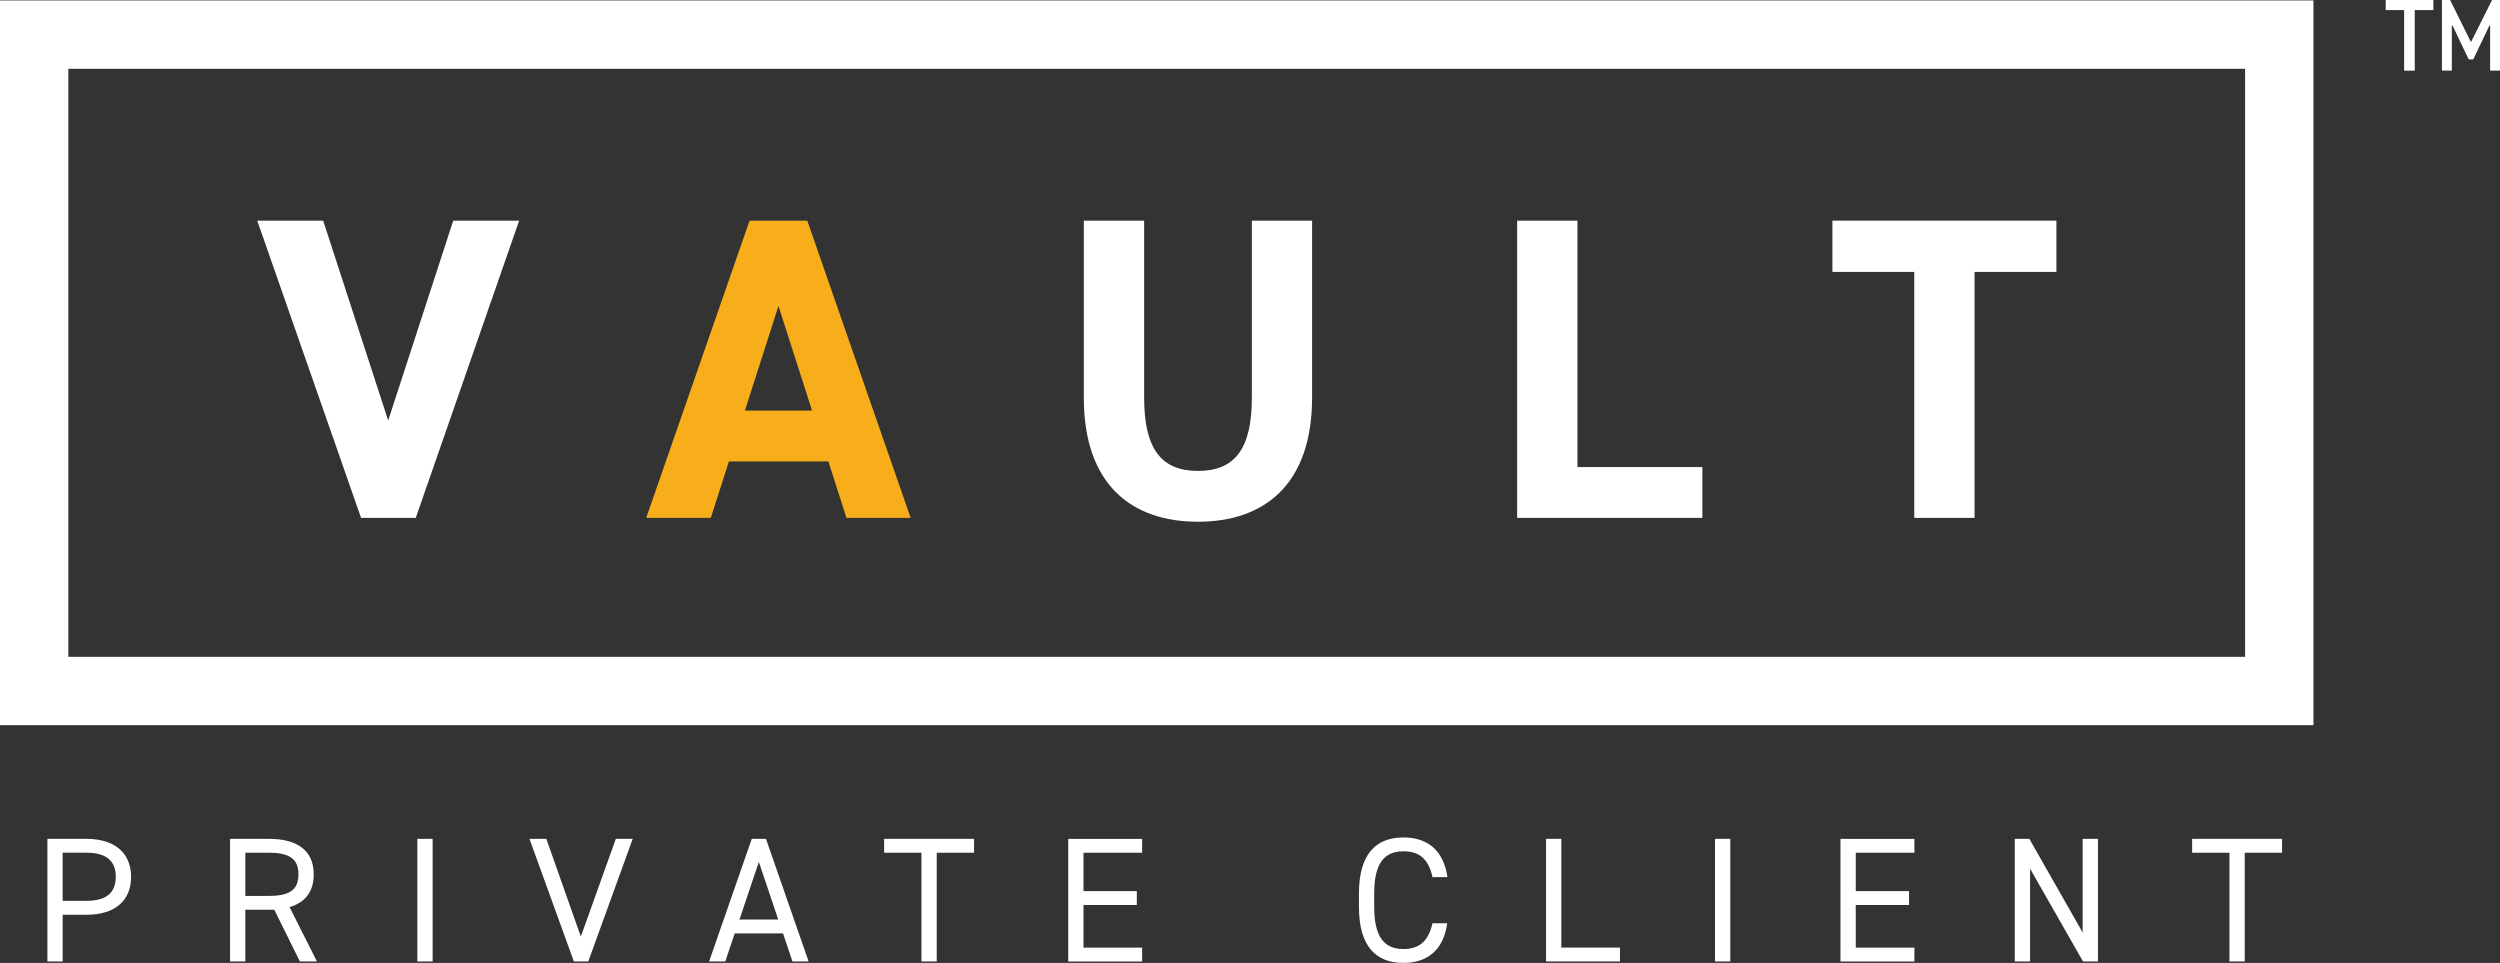 <?xml version="1.0" encoding="UTF-8"?> <svg xmlns="http://www.w3.org/2000/svg" id="Layer_2" data-name="Layer 2" viewBox="0 0 731.59 281.78"><rect x="0" y="0" width="731.59" height="281.78" fill="#333333" stroke="none"/><defs><style> .cls-1 { fill: #f7ae1a; } .cls-1, .cls-2 { stroke-width: 0px; } .cls-2 { fill: #fff; } </style></defs><path class="cls-2" d="M94.57,64.57l19.03,58.49,19.03-58.49h19.29l-30.25,86.98h-16.01l-30.38-86.98h19.29,0Z"></path><path class="cls-1" d="M189.1,151.55l30.25-86.98h16.89l30.25,86.98h-18.78l-5.29-16.51h-29.12l-5.29,16.51h-18.91ZM217.97,120.16h19.67l-9.83-30.63-9.83,30.63h0Z"></path><path class="cls-2" d="M383.97,64.57v51.68c0,25.71-14.12,36.43-33.4,36.43s-33.4-10.71-33.4-36.3v-51.81h17.65v51.81c0,14.87,4.92,21.43,15.76,21.43s15.76-6.55,15.76-21.43v-51.81h17.65-.02Z"></path><path class="cls-2" d="M461.62,136.68h36.55v14.87h-54.2v-86.98h17.65v72.1h0Z"></path><path class="cls-2" d="M601.78,64.57v15h-23.95v71.98h-17.65v-71.98h-23.95v-15h65.55Z"></path><path class="cls-2" d="M677,212.21H0V.13h677v212.08ZM20,192.21h637V20.13H20v172.08Z"></path><g><path class="cls-2" d="M18.34,267.68v13.68h-4.47v-35.88h11.44c8.27,0,13.05,4.16,13.05,11.13s-4.73,11.08-13.05,11.08h-6.97ZM25.3,263.62c6.08,0,8.58-2.6,8.58-7.02s-2.5-7.07-8.58-7.07h-6.97v14.09h6.97Z"></path><path class="cls-2" d="M87.76,281.36l-7.49-15.13h-8.48v15.13h-4.47v-35.88h11.44c8.27,0,13.05,3.43,13.05,10.4,0,5.04-2.5,8.22-7.07,9.57l8.01,15.91h-4.99ZM78.76,262.17c6.08,0,8.58-1.87,8.58-6.29s-2.5-6.34-8.58-6.34h-6.97v12.64h6.97Z"></path><path class="cls-2" d="M126.6,281.36h-4.47v-35.88h4.47v35.88Z"></path><path class="cls-2" d="M159.88,245.48l10.09,28.6,10.24-28.6h4.94l-13,35.88h-4.21l-13-35.88h4.94Z"></path><path class="cls-2" d="M207.51,281.36l12.48-35.88h4.16l12.48,35.88h-4.73l-2.76-8.22h-14.14l-2.76,8.22h-4.73ZM216.4,269.08h11.34l-5.67-16.85-5.67,16.85Z"></path><path class="cls-2" d="M285.04,245.48v4.06h-10.92v31.82h-4.47v-31.82h-10.92v-4.06h26.31Z"></path><path class="cls-2" d="M334.23,245.48v4.06h-17.16v11.23h15.6v4.06h-15.6v12.48h17.16v4.06h-21.63v-35.88h21.63Z"></path><path class="cls-2" d="M419.2,256.66c-1.25-5.62-4.11-7.54-8.53-7.54-5.51,0-8.53,3.43-8.53,12.32v3.95c0,8.89,3.02,12.33,8.53,12.33,4.68,0,7.33-2.29,8.53-7.54h4.32c-1.14,8.06-6.03,11.6-12.84,11.6-7.96,0-13-4.78-13-16.38v-3.95c0-11.6,5.04-16.38,13-16.38,7.07,0,11.75,3.74,12.9,11.6h-4.38Z"></path><path class="cls-2" d="M456.9,277.3h17.16v4.06h-21.63v-35.88h4.47v31.83h0Z"></path><path class="cls-2" d="M506.35,281.36h-4.47v-35.88h4.47v35.88Z"></path><path class="cls-2" d="M560.22,245.48v4.06h-17.16v11.23h15.6v4.06h-15.6v12.48h17.16v4.06h-21.63v-35.88h21.63Z"></path><path class="cls-2" d="M613.94,245.48v35.88h-4.37l-15.5-27.15v27.15h-4.47v-35.88h4.26l15.6,27.41v-27.41h4.48Z"></path><path class="cls-2" d="M667.81,245.48v4.06h-10.92v31.82h-4.47v-31.82h-10.92v-4.06h26.31,0Z"></path></g><path class="cls-2" d="M698.14,0h13.95v2.95h-5.45v17.72h-3.11V2.95h-5.39V0ZM723.09,12.34l6.17-12.34h2.33v20.67h-2.89V7.5h-.22l-4.72,9.89h-1.33l-4.72-9.89h-.22v13.17h-2.89V0h2.39l6.11,12.34h-.01Z"></path></svg> 